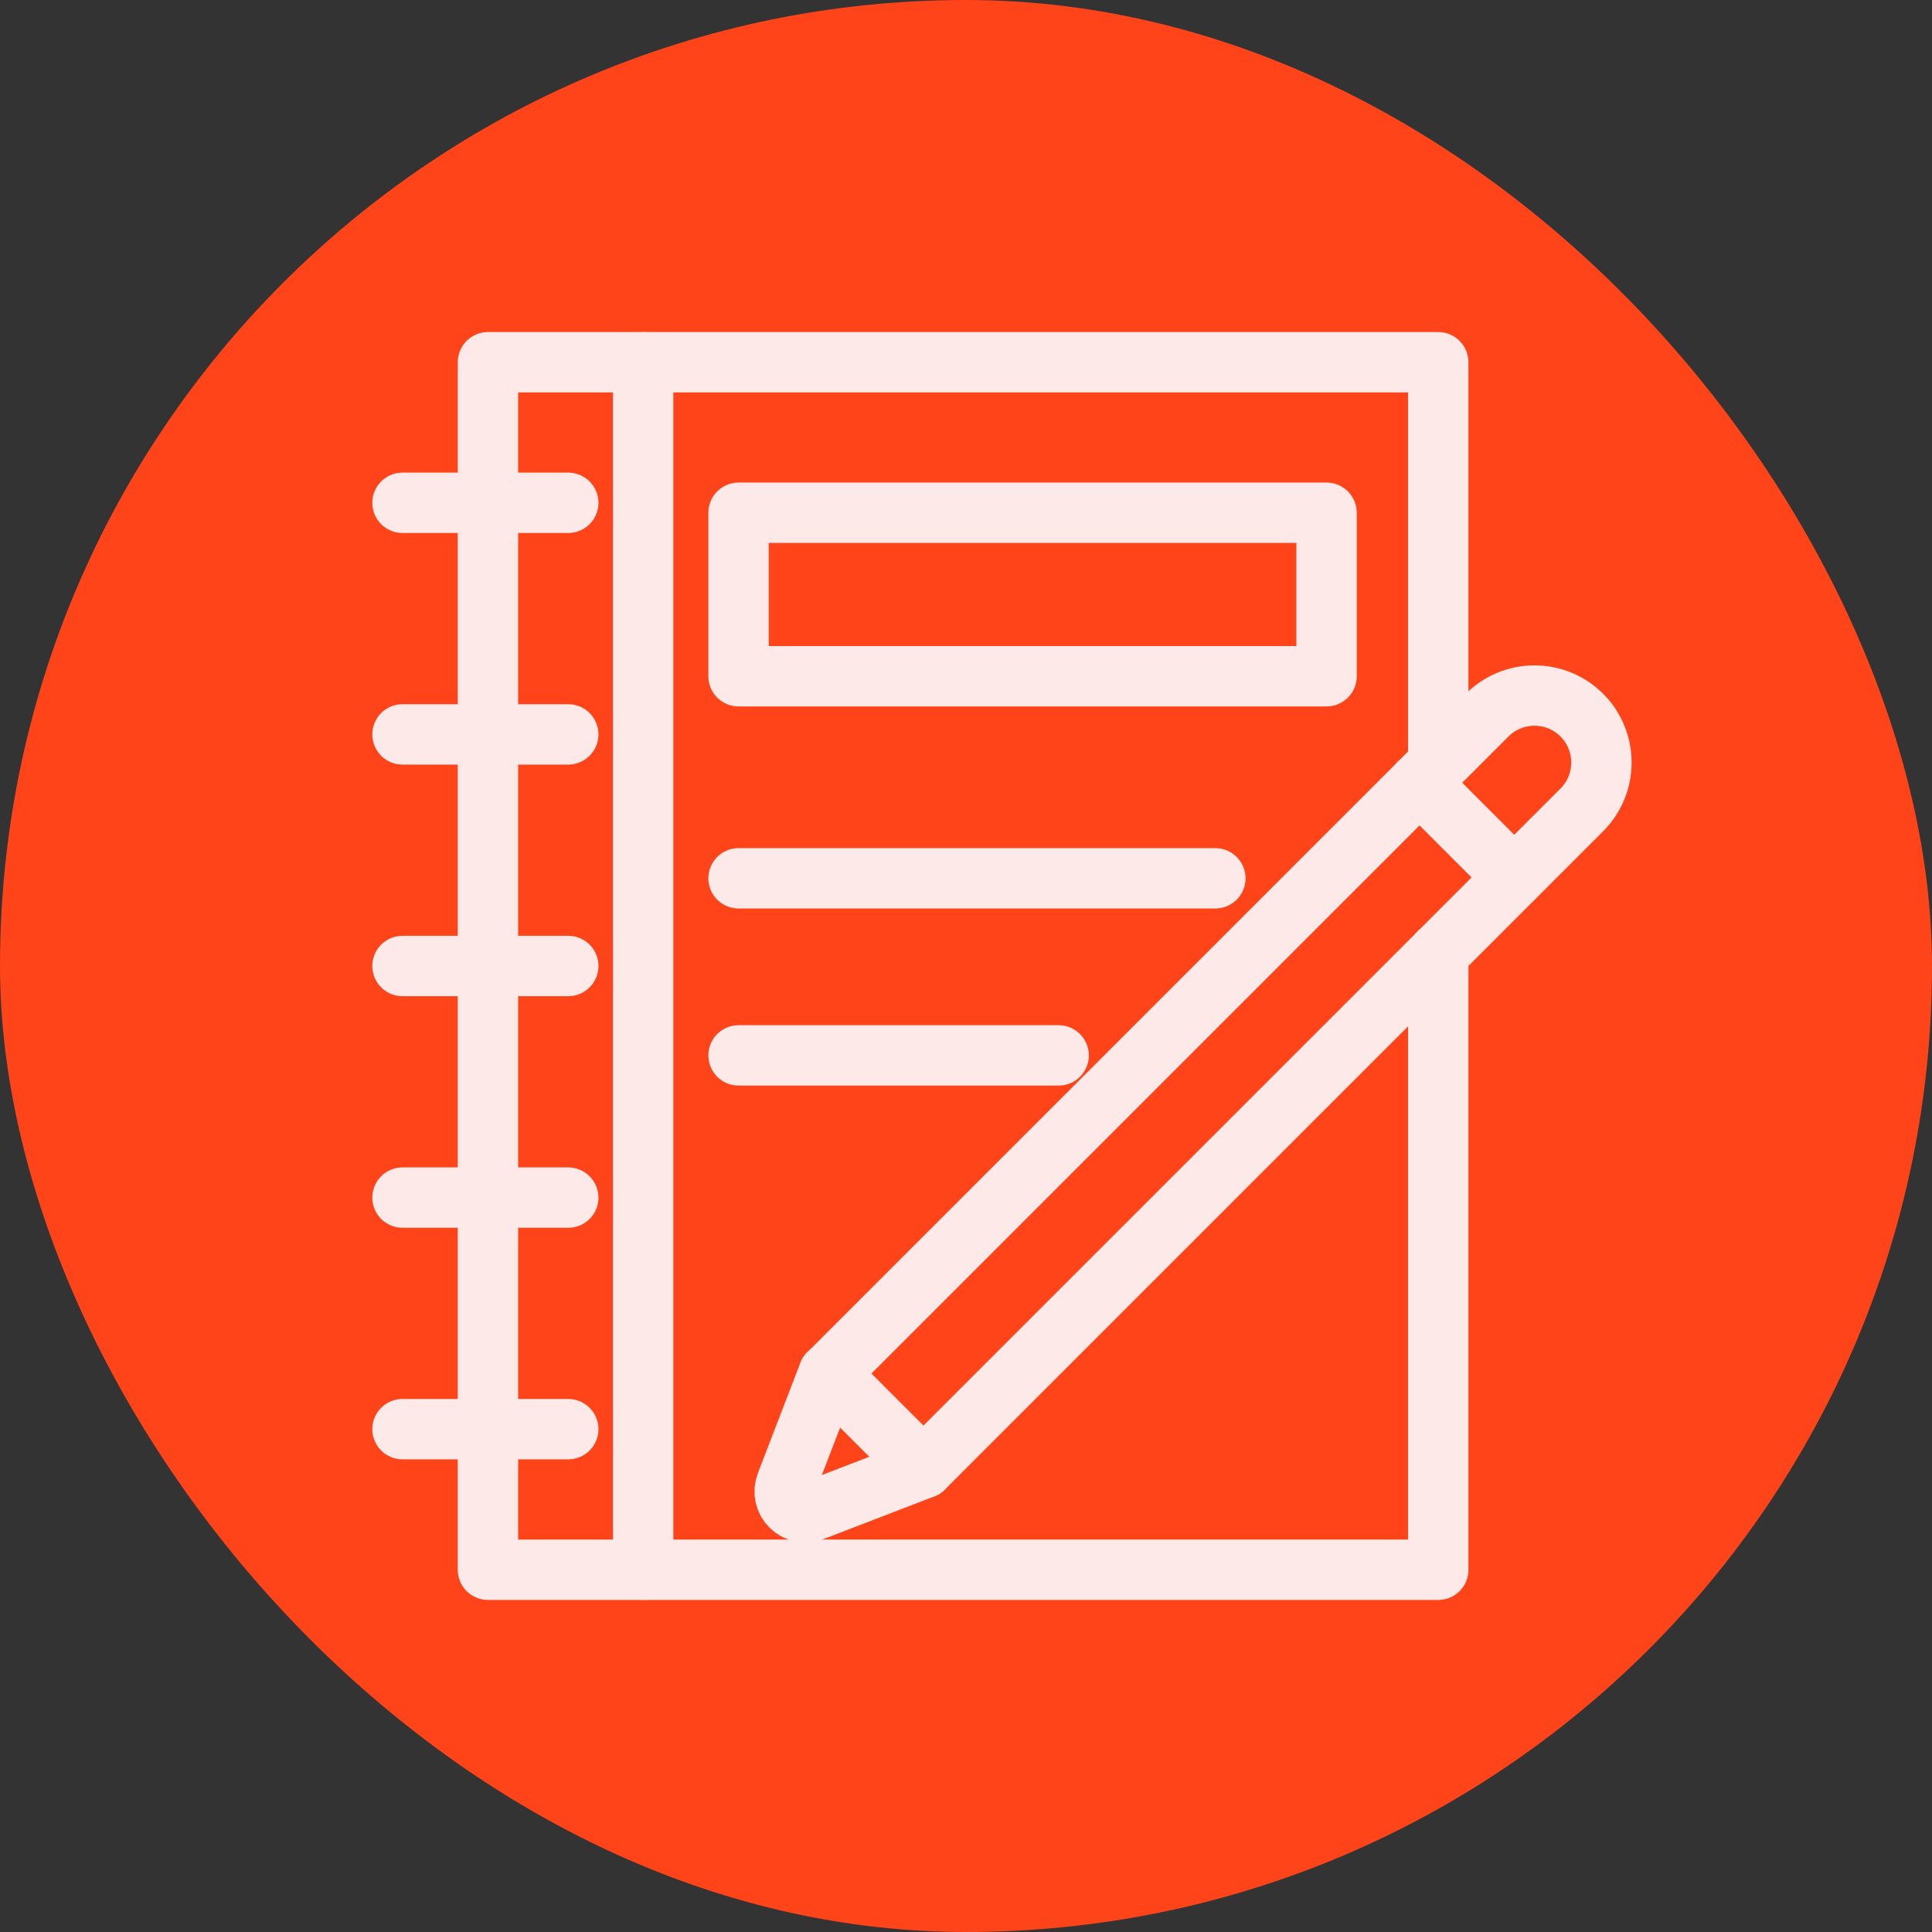 <?xml version="1.0" encoding="UTF-8"?> <svg xmlns="http://www.w3.org/2000/svg" width="48" height="48" viewBox="0 0 48 48" fill="none"><rect x="0" y="0" width="48" height="48" fill="#333333" stroke="none"/> <rect width="48" height="48" rx="24" fill="#FF441A"></rect> <path d="M35.733 23.685V39H12.123V9H35.733V18.978" stroke="#FDE9E7" stroke-width="1.5" stroke-linecap="round" stroke-linejoin="round"></path> <path d="M32.958 12.739H18.349V16.801H32.958V12.739Z" stroke="#FDE9E7" stroke-width="1.5" stroke-linecap="round" stroke-linejoin="round"></path> <path d="M18.349 21.821H30.195" stroke="#FDE9E7" stroke-width="1.5" stroke-linecap="round" stroke-linejoin="round"></path> <path d="M18.349 26.221H26.302" stroke="#FDE9E7" stroke-width="1.5" stroke-linecap="round" stroke-linejoin="round"></path> <path d="M15.979 9V39" stroke="#FDE9E7" stroke-width="1.5" stroke-linecap="round" stroke-linejoin="round"></path> <path d="M10 12.492H14.118" stroke="#FDE9E7" stroke-width="1.5" stroke-linecap="round" stroke-linejoin="round"></path> <path d="M10 18.246H14.118" stroke="#FDE9E7" stroke-width="1.5" stroke-linecap="round" stroke-linejoin="round"></path> <path d="M10 24H14.118" stroke="#FDE9E7" stroke-width="1.5" stroke-linecap="round" stroke-linejoin="round"></path> <path d="M10 29.754H14.118" stroke="#FDE9E7" stroke-width="1.5" stroke-linecap="round" stroke-linejoin="round"></path> <path d="M10 35.507H14.118" stroke="#FDE9E7" stroke-width="1.5" stroke-linecap="round" stroke-linejoin="round"></path> <path d="M39.299 17.766C39.612 18.078 39.787 18.502 39.787 18.944C39.787 19.386 39.612 19.81 39.299 20.122L22.943 36.478L20.59 34.125L36.946 17.769C37.258 17.457 37.681 17.281 38.122 17.281C38.563 17.28 38.987 17.455 39.299 17.766Z" stroke="#FDE9E7" stroke-width="1.5" stroke-linecap="round" stroke-linejoin="round"></path> <path d="M35.266 19.445L37.619 21.799" stroke="#FDE9E7" stroke-width="1.5" stroke-linecap="round" stroke-linejoin="round"></path> <path d="M20.588 34.121L19.531 36.864C19.494 36.958 19.484 37.061 19.505 37.16C19.525 37.259 19.574 37.35 19.646 37.421C19.717 37.492 19.808 37.541 19.908 37.561C20.007 37.581 20.11 37.572 20.203 37.534L22.946 36.477" stroke="#FDE9E7" stroke-width="1.5" stroke-linecap="round" stroke-linejoin="round"></path> </svg> 